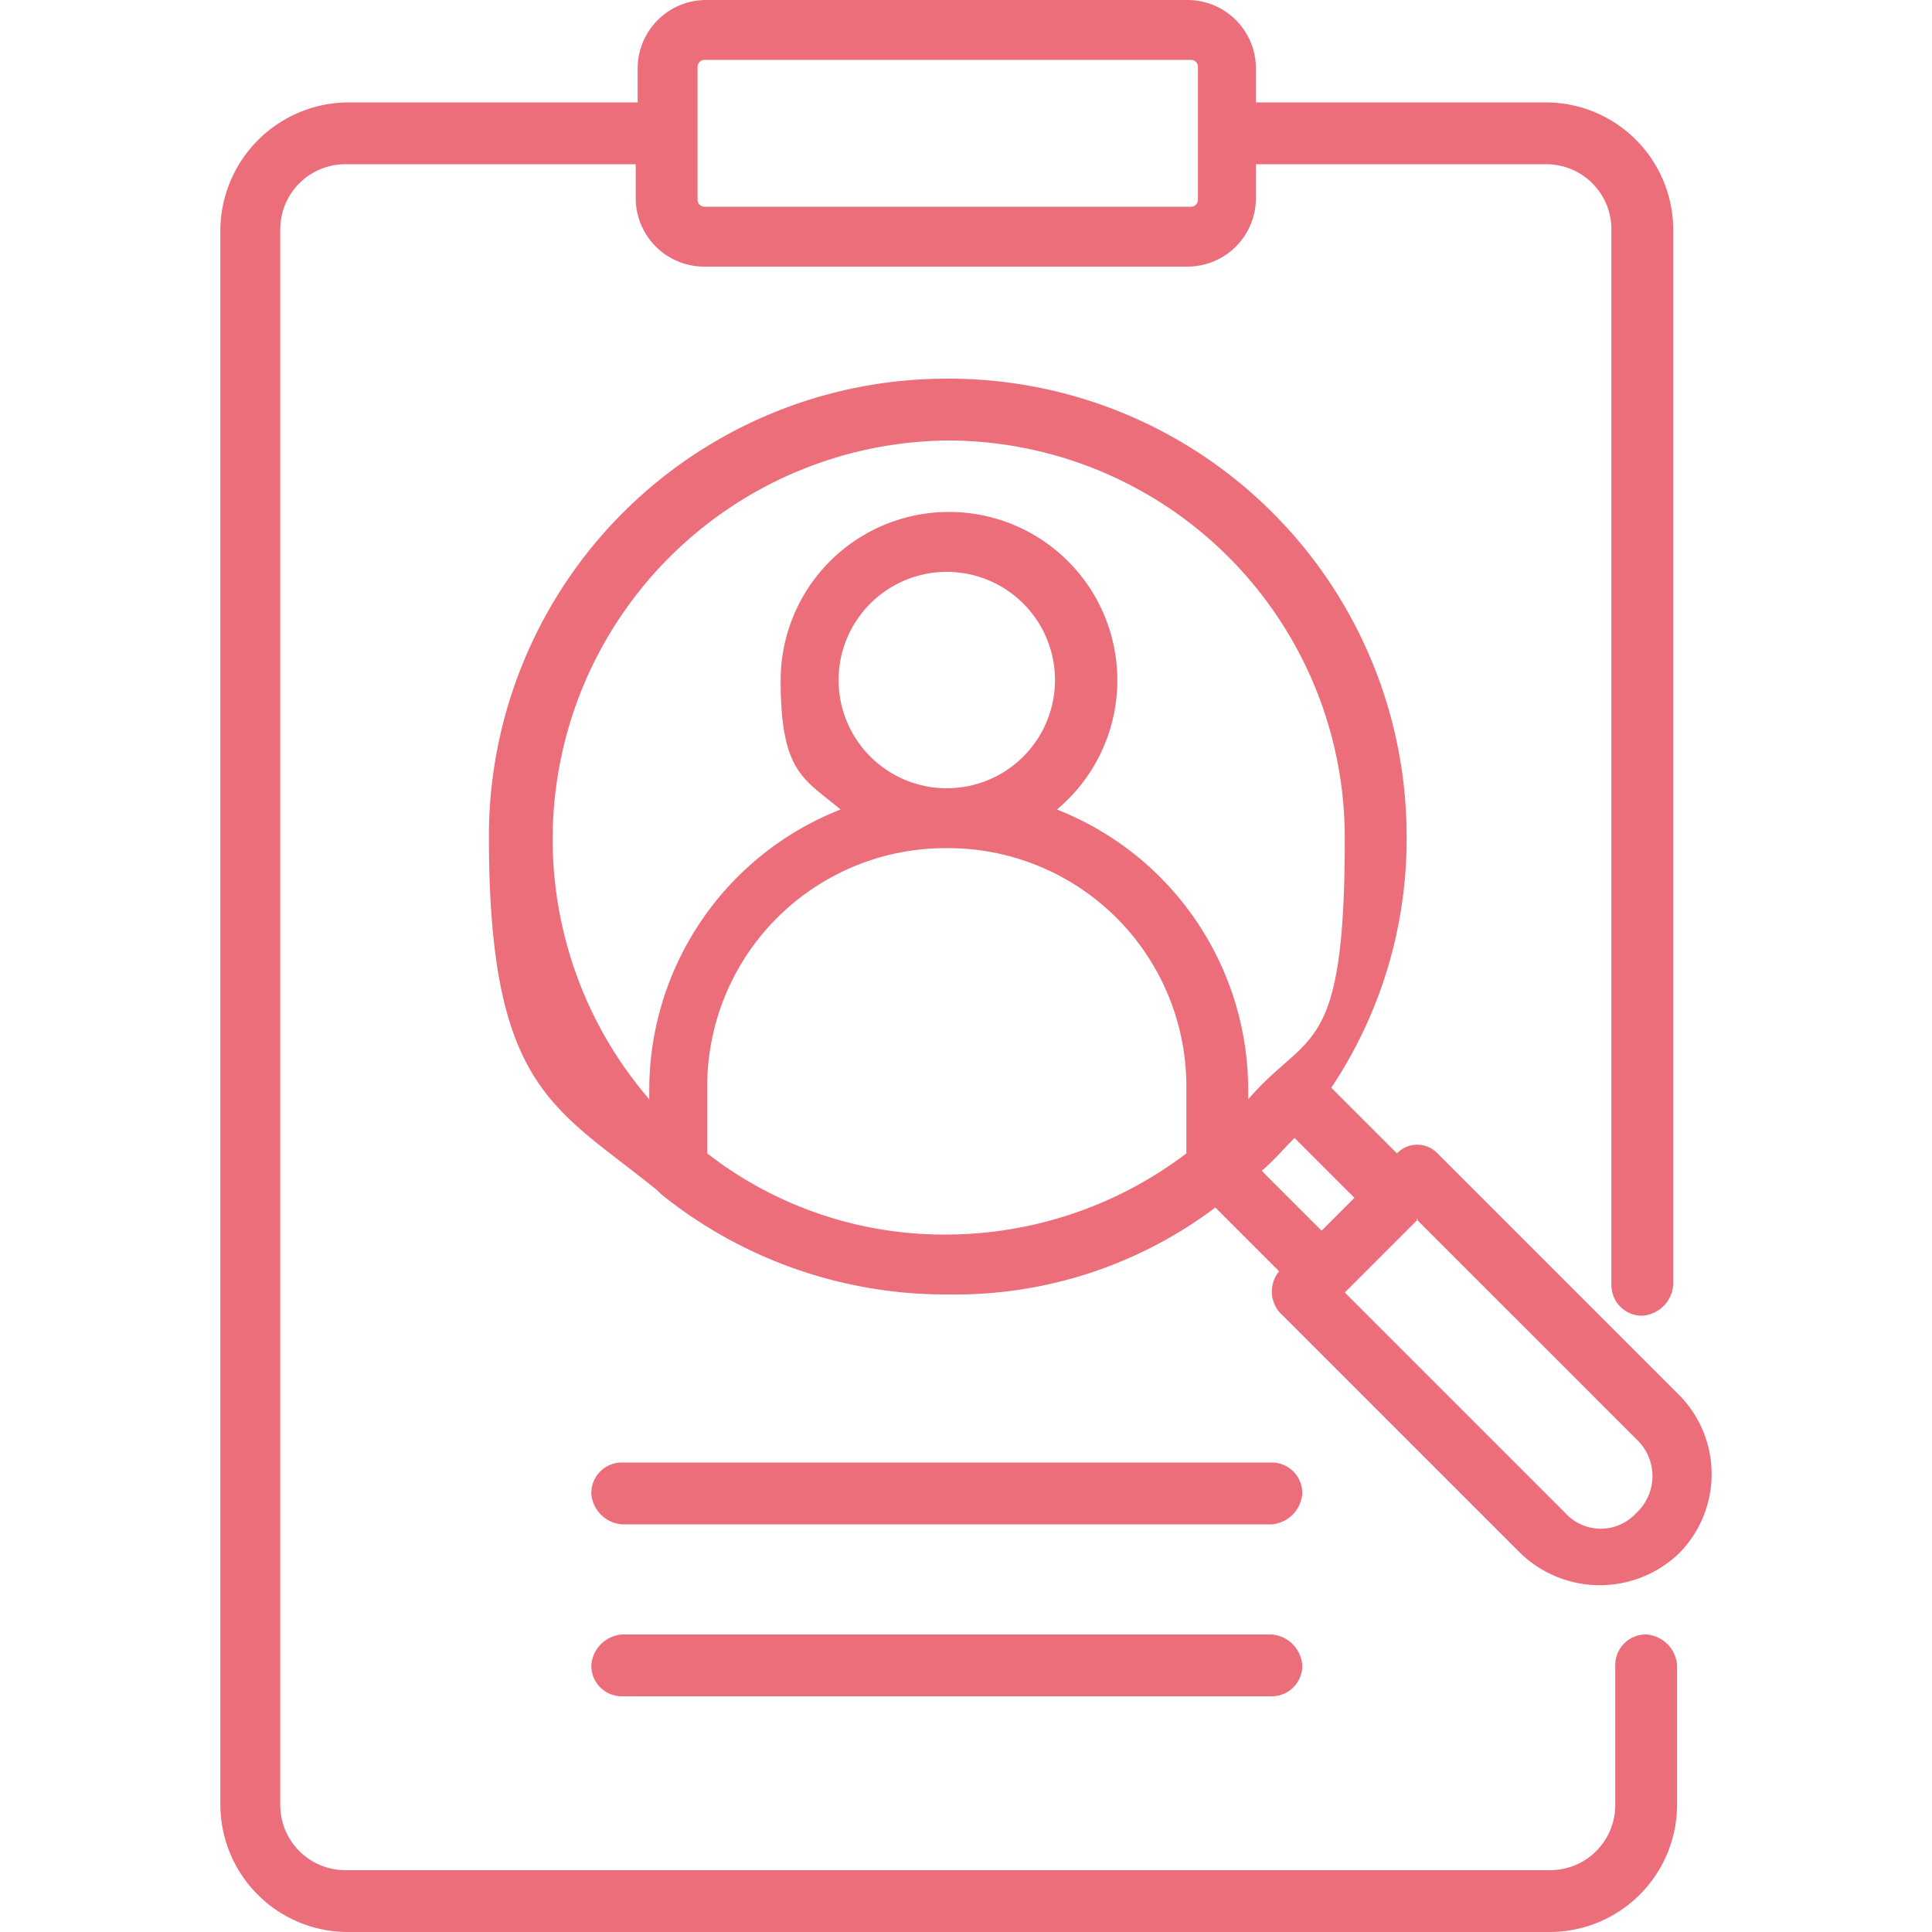 <svg xmlns="http://www.w3.org/2000/svg" xmlns:xlink="http://www.w3.org/1999/xlink" width="50" height="50" viewBox="0 0 50 50"><defs><clipPath id="a"><rect width="50" height="50" transform="translate(300 4358)" fill="#ec6e7b"/></clipPath></defs><g transform="translate(-300 -4358)" clip-path="url(#a)"><g transform="translate(297.503 4353)"><path d="M20.75,5A1.772,1.772,0,0,0,19,6.75v.9H11.5a3.329,3.329,0,0,0-3.3,3.3V51.7A3.3,3.3,0,0,0,11.5,55H42.6a3.3,3.3,0,0,0,3.3-3.3V48.1a.86.86,0,0,0-.8-.8.79.79,0,0,0-.8.8v3.6a1.686,1.686,0,0,1-1.7,1.7H11.45a1.686,1.686,0,0,1-1.7-1.7V10.95a1.686,1.686,0,0,1,1.7-1.7h7.5v.9A1.772,1.772,0,0,0,20.7,11.9H33.25A1.772,1.772,0,0,0,35,10.15v-.9h7.5a1.686,1.686,0,0,1,1.7,1.7v27.3h0a.79.79,0,0,0,.8.8.86.86,0,0,0,.8-.8V10.95a3.3,3.3,0,0,0-3.3-3.3H35v-.9A1.772,1.772,0,0,0,33.25,5H20.7Zm0,1.55H33.3a.183.183,0,0,1,.2.2v3.4a.183.183,0,0,1-.2.2H20.75a.183.183,0,0,1-.2-.2V6.75a.183.183,0,0,1,.2-.2ZM27,14.8A11.843,11.843,0,0,0,15.15,26.65c0,6.55,1.7,7,4.35,9.15h0l.1.1a11.731,11.731,0,0,0,7.45,2.6,11.187,11.187,0,0,0,6.9-2.25L35.6,37.9a.829.829,0,0,0,0,1.05l6.25,6.25a2.959,2.959,0,0,0,4.1,0,2.912,2.912,0,0,0,0-4.1L39.7,34.85h0a.725.725,0,0,0-1.05,0l-1.7-1.7a11.577,11.577,0,0,0,1.95-6.5A11.843,11.843,0,0,0,27.05,14.8H27Zm0,1.6A10.285,10.285,0,0,1,37.3,26.7c0,5.7-.95,4.95-2.5,6.75V33.2a7.8,7.8,0,0,0-4.95-7.25A4.357,4.357,0,1,0,22.7,22.6c0,2.4.6,2.55,1.55,3.35A7.8,7.8,0,0,0,19.3,33.2v.25A10.317,10.317,0,0,1,27.1,16.4H27Zm0,3.4a2.8,2.8,0,1,1-2.8,2.8A2.8,2.8,0,0,1,27,19.8Zm0,7.15a6.167,6.167,0,0,1,6.2,6.2v1.7a10.3,10.3,0,0,1-6.2,2.1,9.983,9.983,0,0,1-6.2-2.1v-1.7a6.167,6.167,0,0,1,6.2-6.2Zm9,7.5L37.55,36l-.85.85L35.15,35.3c.3-.25.55-.55.85-.85Zm3.15,2.1,5.7,5.7a1.3,1.3,0,0,1,0,1.9,1.243,1.243,0,0,1-1.85,0l-5.7-5.7,1.9-1.9ZM18.6,42.85h0a.79.79,0,0,0-.8.8.86.86,0,0,0,.8.8H35.4a.86.86,0,0,0,.8-.8.79.79,0,0,0-.8-.8H18.6Zm0,4.45h0a.86.86,0,0,0-.8.8.79.79,0,0,0,.8.8H35.4a.79.79,0,0,0,.8-.8.86.86,0,0,0-.8-.8H18.6Z" fill="#ec6e7b" fill-rule="evenodd"/></g></g></svg>